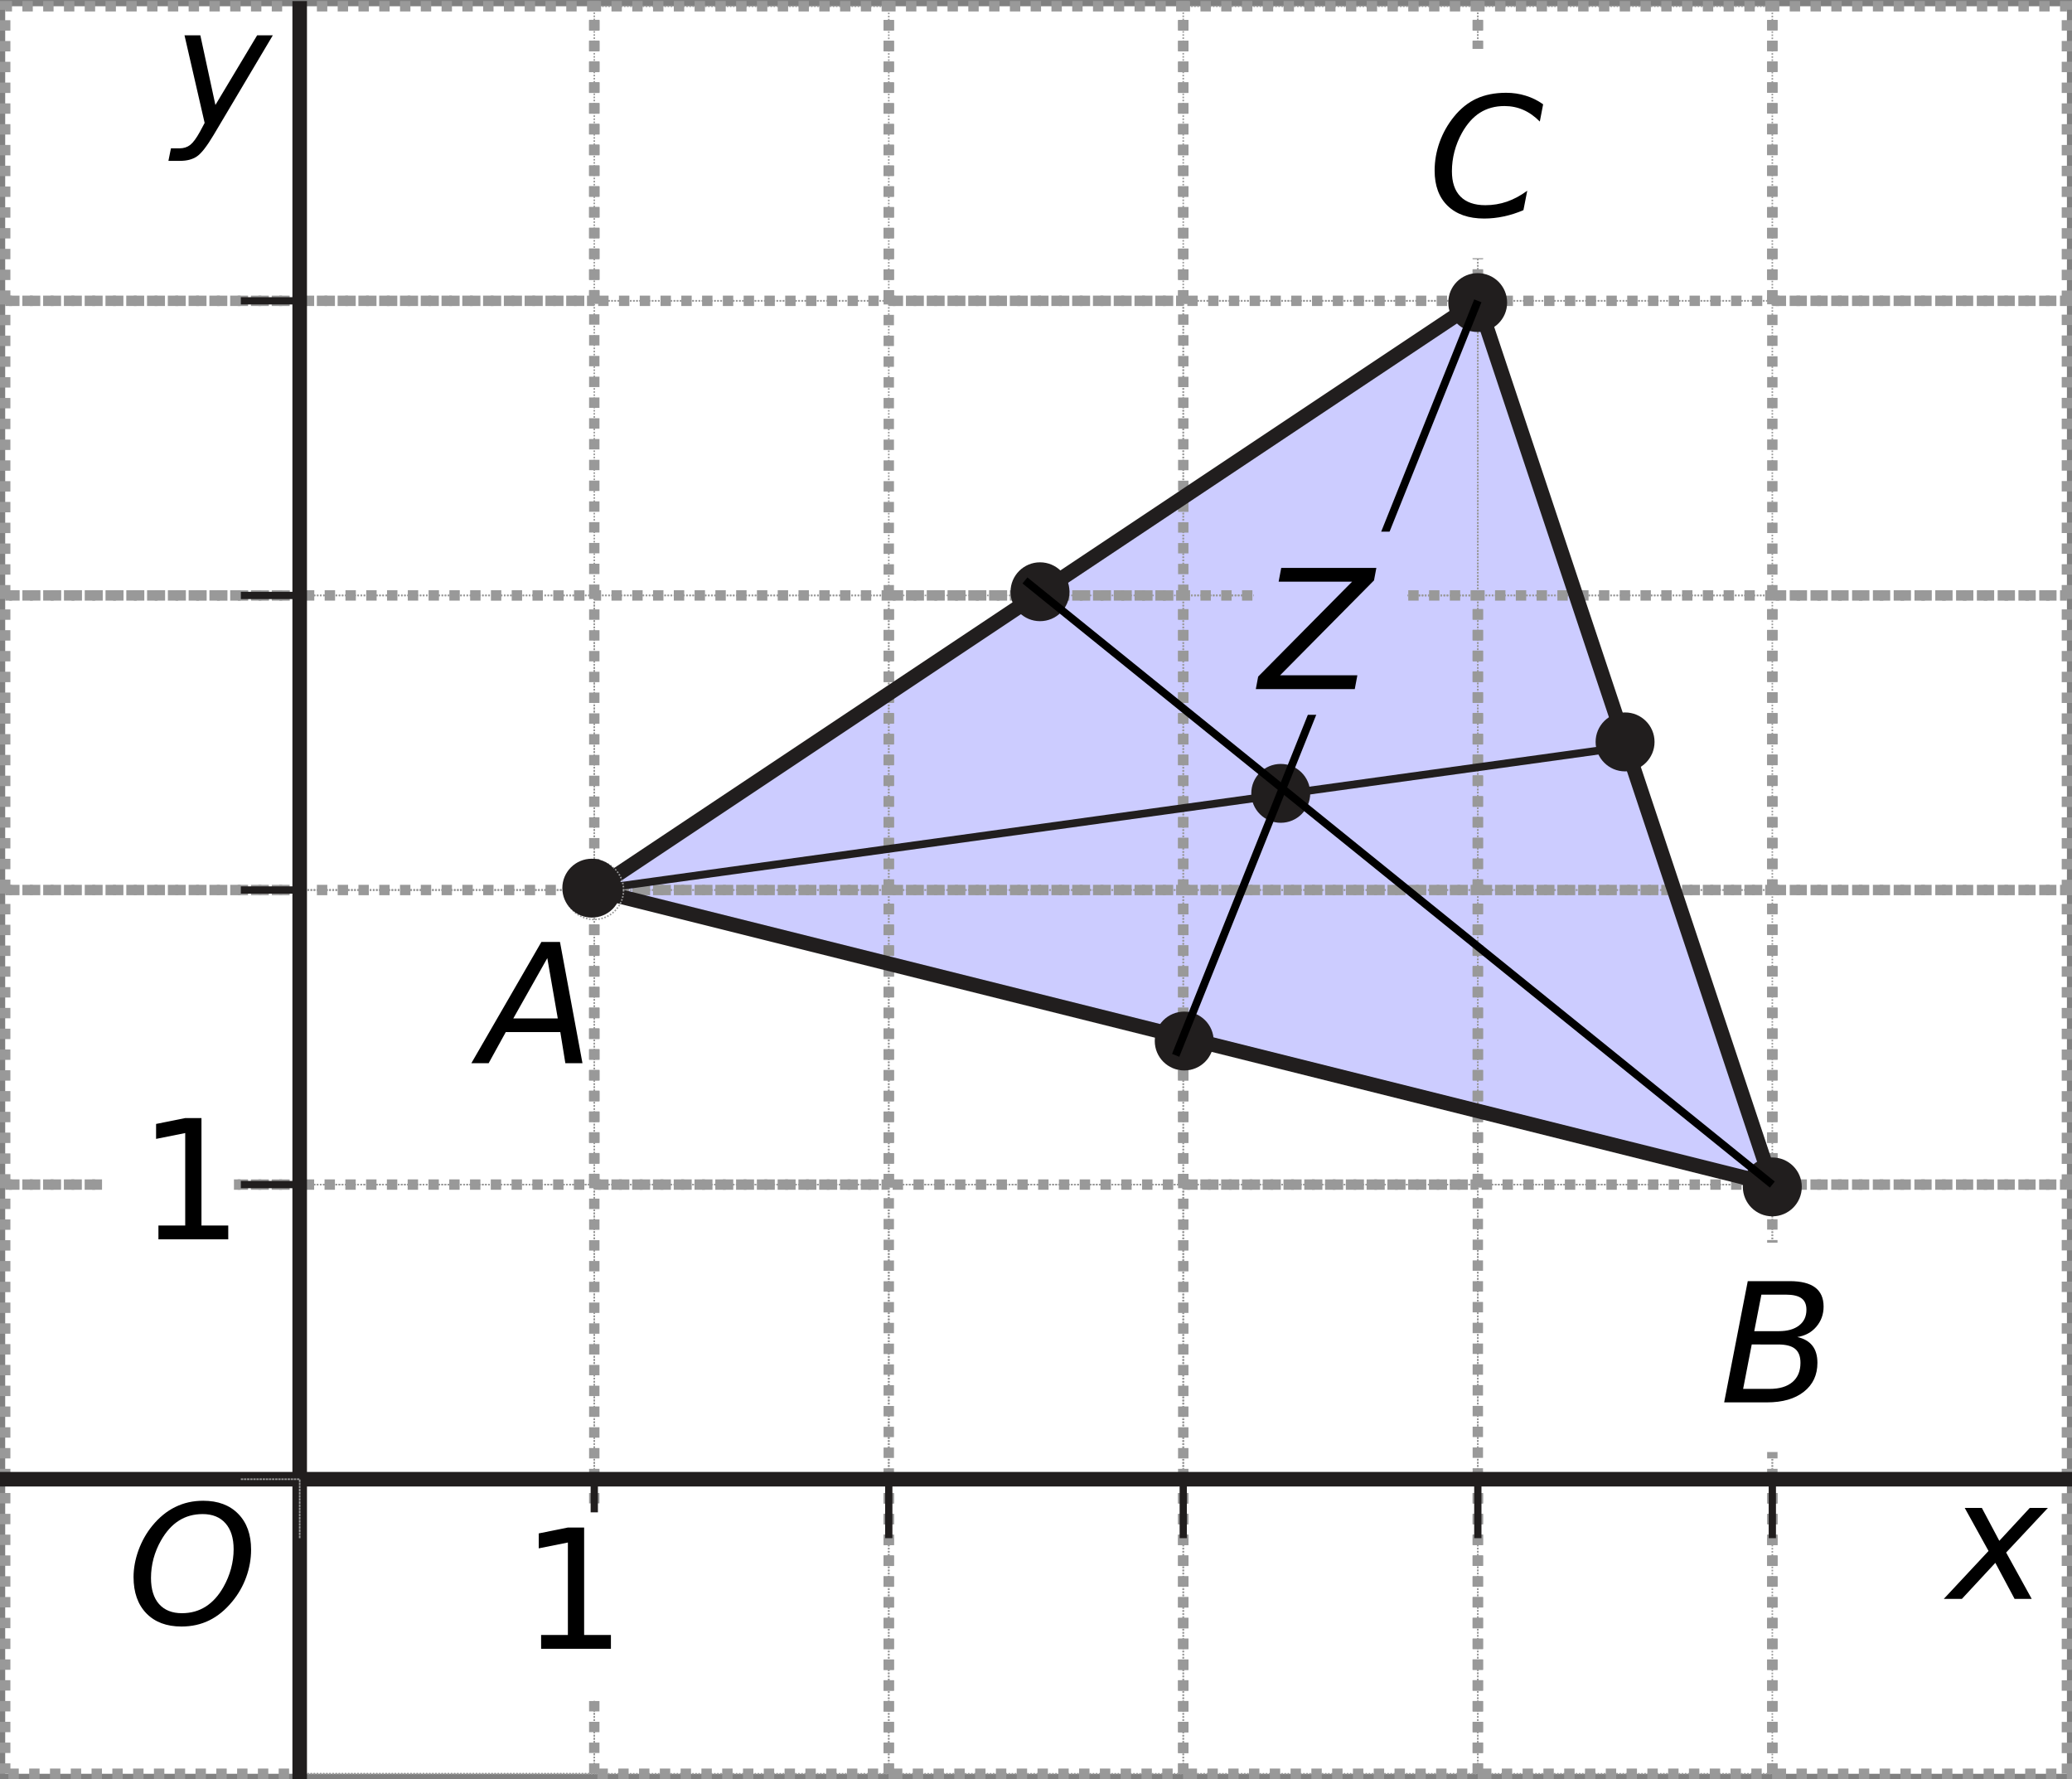 <?xml version="1.0" encoding="UTF-8" standalone="no"?>
<svg
   xmlns:dc="http://purl.org/dc/elements/1.1/"
   xmlns:cc="http://creativecommons.org/ns#"
   xmlns:rdf="http://www.w3.org/1999/02/22-rdf-syntax-ns#"
   xmlns:svg="http://www.w3.org/2000/svg"
   xmlns="http://www.w3.org/2000/svg"
   xmlns:sodipodi="http://sodipodi.sourceforge.net/DTD/sodipodi-0.dtd"
   xmlns:inkscape="http://www.inkscape.org/namespaces/inkscape"
   width="99.71pt"
   height="85.59pt"
   viewBox="0 0 99.71 85.59"
   version="1.1"
   id="svg372"
   sodipodi:docname="vb-e44-th1-t01.svg"
   inkscape:version="0.92.1 r15371">
  <rect x="0" y="0" width="99.71" height="85.59" fill="#808080" stroke="none"/>
  <sodipodi:namedview
     pagecolor="#ffffff"
     bordercolor="#666666"
     borderopacity="1"
     objecttolerance="10"
     gridtolerance="10"
     guidetolerance="10"
     inkscape:pageopacity="0"
     inkscape:pageshadow="2"
     inkscape:window-width="1920"
     inkscape:window-height="986"
     id="namedview374"
     showgrid="false"
     inkscape:zoom="4.1359974"
     inkscape:cx="24.968657"
     inkscape:cy="75.627209"
     inkscape:window-x="-11"
     inkscape:window-y="-11"
     inkscape:window-maximized="1"
     inkscape:current-layer="svg372" />
  <defs
     id="defs65">
    <clipPath
       id="clip1">
      <path
         d="M 0 0 L 99.711 0 L 99.711 85.59 L 0 85.59 Z M 0 0 "
         id="path2" />
    </clipPath>
    <clipPath
       id="clip2">
      <path
         d="M 14 70 L 29 70 L 29 85.59 L 14 85.59 Z M 14 70 "
         id="path5" />
    </clipPath>
    <clipPath
       id="clip3">
      <path
         d="M 0 70 L 15 70 L 15 85.59 L 0 85.59 Z M 0 70 "
         id="path8" />
    </clipPath>
    <clipPath
       id="clip4">
      <path
         d="M 28 70 L 44 70 L 44 85.59 L 28 85.59 Z M 28 70 "
         id="path11" />
    </clipPath>
    <clipPath
       id="clip5">
      <path
         d="M 14 70 L 29 70 L 29 85.59 L 14 85.59 Z M 14 70 "
         id="path14" />
    </clipPath>
    <clipPath
       id="clip6">
      <path
         d="M 42 70 L 58 70 L 58 85.59 L 42 85.59 Z M 42 70 "
         id="path17" />
    </clipPath>
    <clipPath
       id="clip7">
      <path
         d="M 28 70 L 44 70 L 44 85.59 L 28 85.59 Z M 28 70 "
         id="path20" />
    </clipPath>
    <clipPath
       id="clip8">
      <path
         d="M 56 70 L 72 70 L 72 85.59 L 56 85.59 Z M 56 70 "
         id="path23" />
    </clipPath>
    <clipPath
       id="clip9">
      <path
         d="M 42 70 L 58 70 L 58 85.59 L 42 85.59 Z M 42 70 "
         id="path26" />
    </clipPath>
    <clipPath
       id="clip10">
      <path
         d="M 70 70 L 86 70 L 86 85.59 L 70 85.59 Z M 70 70 "
         id="path29" />
    </clipPath>
    <clipPath
       id="clip11">
      <path
         d="M 56 70 L 72 70 L 72 85.59 L 56 85.59 Z M 56 70 "
         id="path32" />
    </clipPath>
    <clipPath
       id="clip12">
      <path
         d="M 85 70 L 99.711 70 L 99.711 85.59 L 85 85.59 Z M 85 70 "
         id="path35" />
    </clipPath>
    <clipPath
       id="clip13">
      <path
         d="M 70 70 L 86 70 L 86 85.59 L 70 85.59 Z M 70 70 "
         id="path38" />
    </clipPath>
    <clipPath
       id="clip14">
      <path
         d="M 85 56 L 99.711 56 L 99.711 72 L 85 72 Z M 85 56 "
         id="path41" />
    </clipPath>
    <clipPath
       id="clip15">
      <path
         d="M 85 42 L 99.711 42 L 99.711 58 L 85 58 Z M 85 42 "
         id="path44" />
    </clipPath>
    <clipPath
       id="clip16">
      <path
         d="M 85 28 L 99.711 28 L 99.711 44 L 85 44 Z M 85 28 "
         id="path47" />
    </clipPath>
    <clipPath
       id="clip17">
      <path
         d="M 85 14 L 99.711 14 L 99.711 29 L 85 29 Z M 85 14 "
         id="path50" />
    </clipPath>
    <clipPath
       id="clip18">
      <path
         d="M 85 0 L 99.711 0 L 99.711 15 L 85 15 Z M 85 0 "
         id="path53" />
    </clipPath>
    <clipPath
       id="clip19">
      <path
         d="M 0 70 L 99.711 70 L 99.711 72 L 0 72 Z M 0 70 "
         id="path56" />
    </clipPath>
    <clipPath
       id="clip20">
      <path
         d="M 14 0 L 15 0 L 15 85.59 L 14 85.59 Z M 14 0 "
         id="path59" />
    </clipPath>
    <clipPath
       id="clip21">
      <path
         d="M 95 63 L 99.711 63 L 99.711 68 L 95 68 Z M 95 63 "
         id="path62" />
    </clipPath>
  </defs>
  <g
     style="clip-rule:nonzero;stroke-width:0.5;stroke-miterlimit:8.5;stroke-dasharray:0.5,0.5;stroke-dashoffset:0"
     id="g69"
     clip-path="url(#clip1)">
    <path
       inkscape:connector-curvature="0"
       id="path67"
       d="M 99.465,85.34 H 0.25 V 0.301 h 99.215 v 85.039"
       style="fill:#ffffff;fill-opacity:1;fill-rule:nonzero;stroke:none;stroke-width:0.5;stroke-miterlimit:8.5;stroke-dasharray:0.5,0.5;stroke-dashoffset:0" />
  </g>
  <path
     inkscape:connector-curvature="0"
     id="path71"
     d="M 85.289,56.992 28.594,42.82 71.117,14.473 Z m 0,0"
     style="fill:#ccccff;fill-opacity:1;fill-rule:nonzero;stroke:none" />
  <g
     style="clip-rule:nonzero;stroke:#999999;stroke-opacity:1;stroke-width:0.075;stroke-miterlimit:8.5;stroke-dasharray:0.075,0.075;stroke-dashoffset:0"
     id="g75"
     clip-path="url(#clip2)">
    <path
       inkscape:connector-curvature="0"
       id="path73"
       transform="matrix(0.1,0,0,-0.1,0,85.59)"
       d="M 144.219,2.502 V 144.22 H 285.977 V 2.502 Z m 0,0"
       style="fill:none;stroke:#999999;stroke-width:0.75;stroke-linecap:butt;stroke-linejoin:miter;stroke-miterlimit:8.5;stroke-opacity:1;stroke-dasharray:0.75,0.75;stroke-dashoffset:0" />
  </g>
  <g
     style="clip-rule:nonzero;stroke:#999999;stroke-opacity:1;stroke-width:0.5;stroke-miterlimit:8.5;stroke-dasharray:0.5,0.5;stroke-dashoffset:0"
     id="g79"
     clip-path="url(#clip3)">
    <path
       inkscape:connector-curvature="0"
       id="path77"
       transform="matrix(0.1,0,0,-0.1,0,85.59)"
       d="M 2.5,2.502 V 144.22 H 144.219 V 2.502 Z m 0,0"
       style="fill:none;stroke:#999999;stroke-width:5.003;stroke-linecap:butt;stroke-linejoin:miter;stroke-miterlimit:8.5;stroke-opacity:1;stroke-dasharray:5.003,5.003;stroke-dashoffset:0" />
  </g>
  <g
     style="clip-rule:nonzero;stroke:#999999;stroke-opacity:1;stroke-width:0.075;stroke-miterlimit:8.5;stroke-dasharray:0.075,0.075;stroke-dashoffset:0"
     id="g83"
     clip-path="url(#clip4)">
    <path
       inkscape:connector-curvature="0"
       id="path81"
       transform="matrix(0.1,0,0,-0.1,0,85.59)"
       d="M 285.977,2.502 V 144.22 H 427.695 V 2.502 Z m 0,0"
       style="fill:none;stroke:#999999;stroke-width:0.75;stroke-linecap:butt;stroke-linejoin:miter;stroke-miterlimit:8.5;stroke-opacity:1;stroke-dasharray:0.75,0.75;stroke-dashoffset:0" />
  </g>
  <g
     style="clip-rule:nonzero;stroke:#999999;stroke-opacity:1;stroke-width:0.075;stroke-miterlimit:8.5;stroke-dasharray:0.075,0.075;stroke-dashoffset:0"
     id="g87"
     clip-path="url(#clip5)">
    <path
       inkscape:connector-curvature="0"
       id="path85"
       transform="matrix(0.1,0,0,-0.1,0,85.59)"
       d="M 144.219,2.502 V 144.22 H 285.977 V 2.502 Z m 0,0"
       style="fill:none;stroke:#999999;stroke-width:0.75;stroke-linecap:butt;stroke-linejoin:miter;stroke-miterlimit:8.5;stroke-opacity:1;stroke-dasharray:0.75,0.75;stroke-dashoffset:0" />
  </g>
  <g
     style="clip-rule:nonzero;stroke:#999999;stroke-opacity:1;stroke-width:0.075;stroke-miterlimit:8.5;stroke-dasharray:0.075,0.075;stroke-dashoffset:0"
     id="g91"
     clip-path="url(#clip6)">
    <path
       inkscape:connector-curvature="0"
       id="path89"
       transform="matrix(0.1,0,0,-0.1,0,85.59)"
       d="M 427.695,2.502 V 144.22 H 569.414 V 2.502 Z m 0,0"
       style="fill:none;stroke:#999999;stroke-width:0.75;stroke-linecap:butt;stroke-linejoin:miter;stroke-miterlimit:8.5;stroke-opacity:1;stroke-dasharray:0.75,0.75;stroke-dashoffset:0" />
  </g>
  <g
     style="clip-rule:nonzero;stroke:#999999;stroke-opacity:1;stroke-width:0.5;stroke-miterlimit:8.5;stroke-dasharray:0.5,0.5;stroke-dashoffset:0"
     id="g95"
     clip-path="url(#clip7)">
    <path
       inkscape:connector-curvature="0"
       id="path93"
       transform="matrix(0.1,0,0,-0.1,0,85.59)"
       d="M 285.977,2.502 V 144.22 H 427.695 V 2.502 Z m 0,0"
       style="fill:none;stroke:#999999;stroke-width:5.003;stroke-linecap:butt;stroke-linejoin:miter;stroke-miterlimit:8.5;stroke-opacity:1;stroke-dasharray:5.003,5.003;stroke-dashoffset:0" />
  </g>
  <g
     style="clip-rule:nonzero;stroke:#999999;stroke-opacity:1;stroke-width:0.075;stroke-miterlimit:8.5;stroke-dasharray:0.075,0.075;stroke-dashoffset:0"
     id="g99"
     clip-path="url(#clip8)">
    <path
       inkscape:connector-curvature="0"
       id="path97"
       transform="matrix(0.1,0,0,-0.1,0,85.59)"
       d="M 569.414,2.502 V 144.22 H 711.172 V 2.502 Z m 0,0"
       style="fill:none;stroke:#999999;stroke-width:0.75;stroke-linecap:butt;stroke-linejoin:miter;stroke-miterlimit:8.5;stroke-opacity:1;stroke-dasharray:0.75,0.75;stroke-dashoffset:0" />
  </g>
  <g
     style="clip-rule:nonzero;stroke:#999999;stroke-opacity:1;stroke-width:0.5;stroke-miterlimit:8.5;stroke-dasharray:0.5,0.5;stroke-dashoffset:0"
     id="g103"
     clip-path="url(#clip9)">
    <path
       inkscape:connector-curvature="0"
       id="path101"
       transform="matrix(0.1,0,0,-0.1,0,85.59)"
       d="M 427.695,2.502 V 144.22 H 569.414 V 2.502 Z m 0,0"
       style="fill:none;stroke:#999999;stroke-width:5.003;stroke-linecap:butt;stroke-linejoin:miter;stroke-miterlimit:8.5;stroke-opacity:1;stroke-dasharray:5.003,5.003;stroke-dashoffset:0" />
  </g>
  <g
     style="clip-rule:nonzero;stroke:#999999;stroke-opacity:1;stroke-width:0.075;stroke-miterlimit:8.5;stroke-dasharray:0.075,0.075;stroke-dashoffset:0"
     id="g107"
     clip-path="url(#clip10)">
    <path
       inkscape:connector-curvature="0"
       id="path105"
       transform="matrix(0.1,0,0,-0.1,0,85.59)"
       d="M 711.172,2.502 V 144.22 H 852.891 V 2.502 Z m 0,0"
       style="fill:none;stroke:#999999;stroke-width:0.75;stroke-linecap:butt;stroke-linejoin:miter;stroke-miterlimit:8.5;stroke-opacity:1;stroke-dasharray:0.75,0.75;stroke-dashoffset:0" />
  </g>
  <g
     style="clip-rule:nonzero;stroke:#999999;stroke-opacity:1;stroke-width:0.5;stroke-miterlimit:8.5;stroke-dasharray:0.5,0.5;stroke-dashoffset:0"
     id="g111"
     clip-path="url(#clip11)">
    <path
       inkscape:connector-curvature="0"
       id="path109"
       transform="matrix(0.1,0,0,-0.1,0,85.59)"
       d="M 569.414,2.502 V 144.22 H 711.172 V 2.502 Z m 0,0"
       style="fill:none;stroke:#999999;stroke-width:5.003;stroke-linecap:butt;stroke-linejoin:miter;stroke-miterlimit:8.5;stroke-opacity:1;stroke-dasharray:5.003,5.003;stroke-dashoffset:0" />
  </g>
  <g
     style="clip-rule:nonzero;stroke:#999999;stroke-opacity:1;stroke-width:0.5;stroke-miterlimit:8.5;stroke-dasharray:0.5,0.5;stroke-dashoffset:0"
     id="g115"
     clip-path="url(#clip12)">
    <path
       inkscape:connector-curvature="0"
       id="path113"
       transform="matrix(0.1,0,0,-0.1,0,85.59)"
       d="M 852.891,2.502 V 144.22 H 994.648 V 2.502 Z m 0,0"
       style="fill:none;stroke:#999999;stroke-width:5.003;stroke-linecap:butt;stroke-linejoin:miter;stroke-miterlimit:8.5;stroke-opacity:1;stroke-dasharray:5.003,5.003;stroke-dashoffset:0" />
  </g>
  <g
     style="clip-rule:nonzero;stroke:#999999;stroke-opacity:1;stroke-width:0.5;stroke-miterlimit:8.5;stroke-dasharray:0.5,0.5;stroke-dashoffset:0"
     id="g119"
     clip-path="url(#clip13)">
    <path
       inkscape:connector-curvature="0"
       id="path117"
       transform="matrix(0.1,0,0,-0.1,0,85.59)"
       d="M 711.172,2.502 V 144.22 H 852.891 V 2.502 Z m 0,0"
       style="fill:none;stroke:#999999;stroke-width:5.003;stroke-linecap:butt;stroke-linejoin:miter;stroke-miterlimit:8.5;stroke-opacity:1;stroke-dasharray:5.003,5.003;stroke-dashoffset:0" />
  </g>
  <path
     inkscape:connector-curvature="0"
     id="path121"
     d="M 14.422,71.168 V 56.992 h 14.176 v 14.176 z m 0,0"
     style="fill:none;stroke:#999999;stroke-width:0.075;stroke-linecap:butt;stroke-linejoin:miter;stroke-miterlimit:8.5;stroke-opacity:1;stroke-dasharray:0.075,0.075;stroke-dashoffset:0" />
  <path
     inkscape:connector-curvature="0"
     id="path123"
     d="M 0.25,71.168 V 56.992 h 14.172 v 14.176 z m 0,0"
     style="fill:none;stroke:#999999;stroke-width:0.5;stroke-linecap:butt;stroke-linejoin:miter;stroke-miterlimit:8.5;stroke-opacity:1;stroke-dasharray:0.5,0.5;stroke-dashoffset:0" />
  <path
     inkscape:connector-curvature="0"
     id="path125"
     d="M 28.598,71.168 V 56.992 h 14.172 v 14.176 z m 0,0"
     style="fill:none;stroke:#999999;stroke-width:0.075;stroke-linecap:butt;stroke-linejoin:miter;stroke-miterlimit:8.5;stroke-opacity:1;stroke-dasharray:0.075,0.075;stroke-dashoffset:0" />
  <path
     inkscape:connector-curvature="0"
     id="path127"
     d="M 14.422,71.168 V 56.992 h 14.176 v 14.176 z m 0,0"
     style="fill:none;stroke:#999999;stroke-width:0.075;stroke-linecap:butt;stroke-linejoin:miter;stroke-miterlimit:8.5;stroke-opacity:1;stroke-dasharray:0.075,0.075;stroke-dashoffset:0" />
  <path
     inkscape:connector-curvature="0"
     id="path129"
     d="M 42.77,71.168 V 56.992 h 14.172 v 14.176 z m 0,0"
     style="fill:none;stroke:#999999;stroke-width:0.075;stroke-linecap:butt;stroke-linejoin:miter;stroke-miterlimit:8.5;stroke-opacity:1;stroke-dasharray:0.075,0.075;stroke-dashoffset:0" />
  <path
     inkscape:connector-curvature="0"
     id="path131"
     d="M 28.598,71.168 V 56.992 h 14.172 v 14.176 z m 0,0"
     style="fill:none;stroke:#999999;stroke-width:0.5;stroke-linecap:butt;stroke-linejoin:miter;stroke-miterlimit:8.5;stroke-opacity:1;stroke-dasharray:0.5,0.5;stroke-dashoffset:0" />
  <path
     inkscape:connector-curvature="0"
     id="path133"
     d="M 56.941,71.168 V 56.992 h 14.176 v 14.176 z m 0,0"
     style="fill:none;stroke:#999999;stroke-width:0.075;stroke-linecap:butt;stroke-linejoin:miter;stroke-miterlimit:8.5;stroke-opacity:1;stroke-dasharray:0.075,0.075;stroke-dashoffset:0" />
  <path
     inkscape:connector-curvature="0"
     id="path135"
     d="M 42.77,71.168 V 56.992 h 14.172 v 14.176 z m 0,0"
     style="fill:none;stroke:#999999;stroke-width:0.075;stroke-linecap:butt;stroke-linejoin:miter;stroke-miterlimit:8.5;stroke-opacity:1;stroke-dasharray:0.075,0.075;stroke-dashoffset:0" />
  <path
     inkscape:connector-curvature="0"
     id="path137"
     d="M 71.117,71.168 V 56.992 h 14.172 v 14.176 z m 0,0"
     style="fill:none;stroke:#999999;stroke-width:0.075;stroke-linecap:butt;stroke-linejoin:miter;stroke-miterlimit:8.5;stroke-opacity:1;stroke-dasharray:0.075,0.075;stroke-dashoffset:0" />
  <path
     inkscape:connector-curvature="0"
     id="path139"
     d="M 56.941,71.168 V 56.992 h 14.176 v 14.176 z m 0,0"
     style="fill:none;stroke:#999999;stroke-width:0.5;stroke-linecap:butt;stroke-linejoin:miter;stroke-miterlimit:8.5;stroke-opacity:1;stroke-dasharray:0.5,0.5;stroke-dashoffset:0" />
  <g
     style="clip-rule:nonzero;stroke:#999999;stroke-opacity:1;stroke-width:0.5;stroke-miterlimit:8.5;stroke-dasharray:0.5,0.5;stroke-dashoffset:0"
     id="g143"
     clip-path="url(#clip14)">
    <path
       inkscape:connector-curvature="0"
       id="path141"
       transform="matrix(0.1,0,0,-0.1,0,85.59)"
       d="M 852.891,144.22 V 285.978 H 994.648 V 144.22 Z m 0,0"
       style="fill:none;stroke:#999999;stroke-width:5.003;stroke-linecap:butt;stroke-linejoin:miter;stroke-miterlimit:8.5;stroke-opacity:1;stroke-dasharray:5.003,5.003;stroke-dashoffset:0" />
  </g>
  <path
     inkscape:connector-curvature="0"
     id="path145"
     d="M 71.117,71.168 V 56.992 h 14.172 v 14.176 z m 0,0"
     style="fill:none;stroke:#999999;stroke-width:0.075;stroke-linecap:butt;stroke-linejoin:miter;stroke-miterlimit:8.5;stroke-opacity:1;stroke-dasharray:0.075,0.075;stroke-dashoffset:0" />
  <path
     inkscape:connector-curvature="0"
     id="path147"
     d="M 14.422,56.992 V 42.82 h 14.176 v 14.172 z m 0,0"
     style="fill:none;stroke:#999999;stroke-width:0.075;stroke-linecap:butt;stroke-linejoin:miter;stroke-miterlimit:8.5;stroke-opacity:1;stroke-dasharray:0.075,0.075;stroke-dashoffset:0" />
  <path
     inkscape:connector-curvature="0"
     id="path149"
     d="M 0.25,56.992 V 42.82 h 14.172 v 14.172 z m 0,0"
     style="fill:none;stroke:#999999;stroke-width:0.5;stroke-linecap:butt;stroke-linejoin:miter;stroke-miterlimit:8.5;stroke-opacity:1;stroke-dasharray:0.5,0.5;stroke-dashoffset:0" />
  <path
     inkscape:connector-curvature="0"
     id="path151"
     d="M 28.598,56.992 V 42.82 h 14.172 v 14.172 z m 0,0"
     style="fill:none;stroke:#999999;stroke-width:0.075;stroke-linecap:butt;stroke-linejoin:miter;stroke-miterlimit:8.5;stroke-opacity:1;stroke-dasharray:0.075,0.075;stroke-dashoffset:0" />
  <path
     inkscape:connector-curvature="0"
     id="path153"
     d="M 14.422,56.992 V 42.82 h 14.176 v 14.172 z m 0,0"
     style="fill:none;stroke:#999999;stroke-width:0.5;stroke-linecap:butt;stroke-linejoin:miter;stroke-miterlimit:8.5;stroke-opacity:1;stroke-dasharray:0.5,0.5;stroke-dashoffset:0" />
  <path
     inkscape:connector-curvature="0"
     id="path155"
     d="M 42.77,56.992 V 42.82 h 14.172 v 14.172 z m 0,0"
     style="fill:none;stroke:#999999;stroke-width:0.075;stroke-linecap:butt;stroke-linejoin:miter;stroke-miterlimit:8.5;stroke-opacity:1;stroke-dasharray:0.075,0.075;stroke-dashoffset:0" />
  <path
     inkscape:connector-curvature="0"
     id="path157"
     d="M 28.598,56.992 V 42.82 h 14.172 v 14.172 z m 0,0"
     style="fill:none;stroke:#999999;stroke-width:0.5;stroke-linecap:butt;stroke-linejoin:miter;stroke-miterlimit:8.5;stroke-opacity:1;stroke-dasharray:0.5,0.5;stroke-dashoffset:0" />
  <path
     inkscape:connector-curvature="0"
     id="path159"
     d="M 56.941,56.992 V 42.82 h 14.176 v 14.172 z m 0,0"
     style="fill:none;stroke:#999999;stroke-width:0.075;stroke-linecap:butt;stroke-linejoin:miter;stroke-miterlimit:8.5;stroke-opacity:1;stroke-dasharray:0.075,0.075;stroke-dashoffset:0" />
  <path
     inkscape:connector-curvature="0"
     id="path161"
     d="M 42.77,56.992 V 42.82 h 14.172 v 14.172 z m 0,0"
     style="fill:none;stroke:#999999;stroke-width:0.5;stroke-linecap:butt;stroke-linejoin:miter;stroke-miterlimit:8.5;stroke-opacity:1;stroke-dasharray:0.5,0.5;stroke-dashoffset:0" />
  <path
     inkscape:connector-curvature="0"
     id="path163"
     d="M 71.117,56.992 V 42.82 h 14.172 v 14.172 z m 0,0"
     style="fill:none;stroke:#999999;stroke-width:0.075;stroke-linecap:butt;stroke-linejoin:miter;stroke-miterlimit:8.5;stroke-opacity:1;stroke-dasharray:0.075,0.075;stroke-dashoffset:0" />
  <path
     inkscape:connector-curvature="0"
     id="path165"
     d="M 56.941,56.992 V 42.82 h 14.176 v 14.172 z m 0,0"
     style="fill:none;stroke:#999999;stroke-width:0.5;stroke-linecap:butt;stroke-linejoin:miter;stroke-miterlimit:8.5;stroke-opacity:1;stroke-dasharray:0.5,0.5;stroke-dashoffset:0" />
  <g
     style="clip-rule:nonzero;stroke:#999999;stroke-opacity:1;stroke-width:0.5;stroke-miterlimit:8.5;stroke-dasharray:0.5,0.5;stroke-dashoffset:0"
     id="g169"
     clip-path="url(#clip15)">
    <path
       inkscape:connector-curvature="0"
       id="path167"
       transform="matrix(0.1,0,0,-0.1,0,85.59)"
       d="M 852.891,285.978 V 427.697 H 994.648 V 285.978 Z m 0,0"
       style="fill:none;stroke:#999999;stroke-width:5.003;stroke-linecap:butt;stroke-linejoin:miter;stroke-miterlimit:8.5;stroke-opacity:1;stroke-dasharray:5.003,5.003;stroke-dashoffset:0" />
  </g>
  <path
     inkscape:connector-curvature="0"
     id="path171"
     d="M 71.117,56.992 V 42.82 h 14.172 v 14.172 z m 0,0"
     style="fill:none;stroke:#999999;stroke-width:0.5;stroke-linecap:butt;stroke-linejoin:miter;stroke-miterlimit:8.5;stroke-opacity:1;stroke-dasharray:0.5,0.5;stroke-dashoffset:0" />
  <path
     inkscape:connector-curvature="0"
     id="path173"
     d="M 14.422,42.82 V 28.648 h 14.176 v 14.172 z m 0,0"
     style="fill:none;stroke:#999999;stroke-width:0.075;stroke-linecap:butt;stroke-linejoin:miter;stroke-miterlimit:8.5;stroke-opacity:1;stroke-dasharray:0.075,0.075;stroke-dashoffset:0" />
  <path
     inkscape:connector-curvature="0"
     id="path175"
     d="M 0.25,42.82 V 28.648 h 14.172 v 14.172 z m 0,0"
     style="fill:none;stroke:#999999;stroke-width:0.5;stroke-linecap:butt;stroke-linejoin:miter;stroke-miterlimit:8.5;stroke-opacity:1;stroke-dasharray:0.5,0.5;stroke-dashoffset:0" />
  <path
     inkscape:connector-curvature="0"
     id="path177"
     d="M 28.598,42.82 V 28.648 h 14.172 v 14.172 z m 0,0"
     style="fill:none;stroke:#999999;stroke-width:0.075;stroke-linecap:butt;stroke-linejoin:miter;stroke-miterlimit:8.5;stroke-opacity:1;stroke-dasharray:0.075,0.075;stroke-dashoffset:0" />
  <path
     inkscape:connector-curvature="0"
     id="path179"
     d="M 14.422,42.82 V 28.648 h 14.176 v 14.172 z m 0,0"
     style="fill:none;stroke:#999999;stroke-width:0.075;stroke-linecap:butt;stroke-linejoin:miter;stroke-miterlimit:8.5;stroke-opacity:1;stroke-dasharray:0.075,0.075;stroke-dashoffset:0" />
  <path
     inkscape:connector-curvature="0"
     id="path181"
     d="M 42.77,42.82 V 28.648 h 14.172 v 14.172 z m 0,0"
     style="fill:none;stroke:#999999;stroke-width:0.075;stroke-linecap:butt;stroke-linejoin:miter;stroke-miterlimit:8.5;stroke-opacity:1;stroke-dasharray:0.075,0.075;stroke-dashoffset:0" />
  <path
     inkscape:connector-curvature="0"
     id="path183"
     d="M 28.598,42.82 V 28.648 h 14.172 v 14.172 z m 0,0"
     style="fill:none;stroke:#999999;stroke-width:0.5;stroke-linecap:butt;stroke-linejoin:miter;stroke-miterlimit:8.5;stroke-opacity:1;stroke-dasharray:0.5,0.5;stroke-dashoffset:0" />
  <path
     inkscape:connector-curvature="0"
     id="path185"
     d="M 56.941,42.82 V 28.648 h 14.176 v 14.172 z m 0,0"
     style="fill:none;stroke:#999999;stroke-width:0.075;stroke-linecap:butt;stroke-linejoin:miter;stroke-miterlimit:8.5;stroke-opacity:1;stroke-dasharray:0.075,0.075;stroke-dashoffset:0" />
  <path
     inkscape:connector-curvature="0"
     id="path187"
     d="M 42.77,42.82 V 28.648 h 14.172 v 14.172 z m 0,0"
     style="fill:none;stroke:#999999;stroke-width:0.5;stroke-linecap:butt;stroke-linejoin:miter;stroke-miterlimit:8.5;stroke-opacity:1;stroke-dasharray:0.5,0.5;stroke-dashoffset:0" />
  <path
     inkscape:connector-curvature="0"
     id="path189"
     d="M 71.117,42.82 V 28.648 h 14.172 v 14.172 z m 0,0"
     style="fill:none;stroke:#999999;stroke-width:0.075;stroke-linecap:butt;stroke-linejoin:miter;stroke-miterlimit:8.5;stroke-opacity:1;stroke-dasharray:0.075,0.075;stroke-dashoffset:0" />
  <path
     inkscape:connector-curvature="0"
     id="path191"
     d="M 56.941,42.82 V 28.648 h 14.176 v 14.172 z m 0,0"
     style="fill:none;stroke:#999999;stroke-width:0.5;stroke-linecap:butt;stroke-linejoin:miter;stroke-miterlimit:8.5;stroke-opacity:1;stroke-dasharray:0.5,0.5;stroke-dashoffset:0" />
  <g
     style="clip-rule:nonzero;stroke:#999999;stroke-opacity:1;stroke-width:0.5;stroke-miterlimit:8.5;stroke-dasharray:0.5,0.5;stroke-dashoffset:0"
     id="g195"
     clip-path="url(#clip16)">
    <path
       inkscape:connector-curvature="0"
       id="path193"
       transform="matrix(0.1,0,0,-0.1,0,85.59)"
       d="M 852.891,427.697 V 569.416 H 994.648 V 427.697 Z m 0,0"
       style="fill:none;stroke:#999999;stroke-width:5.003;stroke-linecap:butt;stroke-linejoin:miter;stroke-miterlimit:8.5;stroke-opacity:1;stroke-dasharray:5.003,5.003;stroke-dashoffset:0" />
  </g>
  <path
     inkscape:connector-curvature="0"
     id="path197"
     d="M 71.117,42.82 V 28.648 h 14.172 v 14.172 z m 0,0"
     style="fill:none;stroke:#999999;stroke-width:0.5;stroke-linecap:butt;stroke-linejoin:miter;stroke-miterlimit:8.5;stroke-opacity:1;stroke-dasharray:0.5,0.5;stroke-dashoffset:0" />
  <path
     inkscape:connector-curvature="0"
     id="path199"
     d="M 14.422,28.648 V 14.473 h 14.176 v 14.176 z m 0,0"
     style="fill:none;stroke:#999999;stroke-width:0.5;stroke-linecap:butt;stroke-linejoin:miter;stroke-miterlimit:8.5;stroke-opacity:1;stroke-dasharray:0.5,0.5;stroke-dashoffset:0" />
  <path
     inkscape:connector-curvature="0"
     id="path201"
     d="M 0.25,28.648 V 14.473 h 14.172 v 14.176 z m 0,0"
     style="fill:none;stroke:#999999;stroke-width:0.5;stroke-linecap:butt;stroke-linejoin:miter;stroke-miterlimit:8.5;stroke-opacity:1;stroke-dasharray:0.5,0.5;stroke-dashoffset:0" />
  <path
     inkscape:connector-curvature="0"
     id="path203"
     d="M 28.598,28.648 V 14.473 h 14.172 v 14.176 z m 0,0"
     style="fill:none;stroke:#999999;stroke-width:0.075;stroke-linecap:butt;stroke-linejoin:miter;stroke-miterlimit:8.5;stroke-opacity:1;stroke-dasharray:0.075,0.075;stroke-dashoffset:0" />
  <path
     inkscape:connector-curvature="0"
     id="path207"
     d="M 42.77,28.648 V 14.473 h 14.172 v 14.176 z m 0,0"
     style="fill:none;stroke:#999999;stroke-width:0.5;stroke-linecap:butt;stroke-linejoin:miter;stroke-miterlimit:8.5;stroke-opacity:1;stroke-dasharray:0.5,0.5;stroke-dashoffset:0" />
  <path
     inkscape:connector-curvature="0"
     id="path211"
     d="M 56.941,28.648 V 14.473 h 14.176 v 14.176 z m 0,0"
     style="fill:none;stroke:#999999;stroke-width:0.075;stroke-linecap:butt;stroke-linejoin:miter;stroke-miterlimit:8.5;stroke-opacity:1;stroke-dasharray:0.075,0.075;stroke-dashoffset:0" />
  <path
     inkscape:connector-curvature="0"
     id="path215"
     d="M 71.117,28.648 V 14.473 h 14.172 v 14.176 z m 0,0"
     style="fill:none;stroke:#999999;stroke-width:0.075;stroke-linecap:butt;stroke-linejoin:miter;stroke-miterlimit:8.5;stroke-opacity:1;stroke-dasharray:0.075,0.075;stroke-dashoffset:0" />
  <path
     inkscape:connector-curvature="0"
     id="path217"
     d="M 56.941,28.648 V 14.473 h 14.176 v 14.176 z m 0,0"
     style="fill:none;stroke:#999999;stroke-width:0.075;stroke-linecap:butt;stroke-linejoin:miter;stroke-miterlimit:8.5;stroke-opacity:1;stroke-dasharray:0.075,0.075;stroke-dashoffset:0" />
  <g
     style="clip-rule:nonzero;stroke:#999999;stroke-opacity:1;stroke-width:0.5;stroke-miterlimit:8.5;stroke-dasharray:0.5,0.5;stroke-dashoffset:0"
     id="g221"
     clip-path="url(#clip17)">
    <path
       inkscape:connector-curvature="0"
       id="path219"
       transform="matrix(0.1,0,0,-0.1,0,85.59)"
       d="M 852.891,569.416 V 711.173 H 994.648 V 569.416 Z m 0,0"
       style="fill:none;stroke:#999999;stroke-width:5.003;stroke-linecap:butt;stroke-linejoin:miter;stroke-miterlimit:8.5;stroke-opacity:1;stroke-dasharray:5.003,5.003;stroke-dashoffset:0" />
  </g>
  <path
     inkscape:connector-curvature="0"
     id="path227"
     d="M 0.25,14.473 V 0.301 h 14.172 v 14.172 z m 0,0"
     style="fill:none;stroke:#999999;stroke-width:0.5;stroke-linecap:butt;stroke-linejoin:miter;stroke-miterlimit:8.5;stroke-opacity:1;stroke-dasharray:0.5,0.5;stroke-dashoffset:0" />
  <path
     inkscape:connector-curvature="0"
     id="path229"
     d="M 28.598,14.473 V 0.301 h 14.172 v 14.172 z m 0,0"
     style="fill:none;stroke:#999999;stroke-width:0.075;stroke-linecap:butt;stroke-linejoin:miter;stroke-miterlimit:8.5;stroke-opacity:1;stroke-dasharray:0.075,0.075;stroke-dashoffset:0" />
  <path
     inkscape:connector-curvature="0"
     id="path231"
     d="M 14.422,14.473 V 0.301 H 28.598 V 14.473 Z m 0,0"
     style="fill:none;stroke:#999999;stroke-width:0.5;stroke-linecap:butt;stroke-linejoin:miter;stroke-miterlimit:8.5;stroke-dasharray:0.5, 0.5;stroke-dashoffset:0;stroke-opacity:1" />
  <path
     inkscape:connector-curvature="0"
     id="path233"
     d="M 42.77,14.473 V 0.301 h 14.172 v 14.172 z m 0,0"
     style="fill:none;stroke:#999999;stroke-width:0.5;stroke-linecap:butt;stroke-linejoin:miter;stroke-miterlimit:8.5;stroke-opacity:1;stroke-dasharray:0.5,0.5;stroke-dashoffset:0" />
  <path
     inkscape:connector-curvature="0"
     id="path235"
     d="M 28.598,14.473 V 0.301 h 14.172 v 14.172 z m 0,0"
     style="fill:none;stroke:#999999;stroke-width:0.5;stroke-linecap:butt;stroke-linejoin:miter;stroke-miterlimit:8.5;stroke-opacity:1;stroke-dasharray:0.5,0.5;stroke-dashoffset:0" />
  <path
     inkscape:connector-curvature="0"
     id="path237"
     d="M 56.941,14.473 V 0.301 h 14.176 v 14.172 z m 0,0"
     style="fill:none;stroke:#999999;stroke-width:0.075;stroke-linecap:butt;stroke-linejoin:miter;stroke-miterlimit:8.5;stroke-opacity:1;stroke-dasharray:0.075,0.075;stroke-dashoffset:0" />
  <path
     inkscape:connector-curvature="0"
     id="path241"
     d="M 71.117,14.473 V 0.301 h 14.172 v 14.172 z m 0,0"
     style="fill:none;stroke:#999999;stroke-width:0.075;stroke-linecap:butt;stroke-linejoin:miter;stroke-miterlimit:8.5;stroke-opacity:1;stroke-dasharray:0.075,0.075;stroke-dashoffset:0" />
  <path
     inkscape:connector-curvature="0"
     id="path243"
     d="M 56.941,14.473 V 0.301 h 14.176 v 14.172 z m 0,0"
     style="fill:none;stroke:#999999;stroke-width:0.5;stroke-linecap:butt;stroke-linejoin:miter;stroke-miterlimit:8.5;stroke-opacity:1;stroke-dasharray:0.5,0.5;stroke-dashoffset:0" />
  <g
     style="clip-rule:nonzero;stroke:#999999;stroke-opacity:1;stroke-width:0.5;stroke-miterlimit:8.5;stroke-dasharray:0.5,0.5;stroke-dashoffset:0"
     id="g247"
     clip-path="url(#clip18)">
    <path
       inkscape:connector-curvature="0"
       id="path245"
       transform="matrix(0.1,0,0,-0.1,0,85.59)"
       d="M 852.891,711.173 V 852.892 H 994.648 V 711.173 Z m 0,0"
       style="fill:none;stroke:#999999;stroke-width:5.003;stroke-linecap:butt;stroke-linejoin:miter;stroke-miterlimit:8.5;stroke-opacity:1;stroke-dasharray:5.003,5.003;stroke-dashoffset:0" />
  </g>
  <path
     inkscape:connector-curvature="0"
     id="path249"
     d="M 71.117,14.473 V 0.301 h 14.172 v 14.172 z m 0,0"
     style="fill:none;stroke:#999999;stroke-width:0.5;stroke-linecap:butt;stroke-linejoin:miter;stroke-miterlimit:8.5;stroke-opacity:1;stroke-dasharray:0.5,0.5;stroke-dashoffset:0" />
  <path
     inkscape:connector-curvature="0"
     id="path255"
     d="M 74.859,12.422 H 67.469 V 2.352 h 7.391 v 10.07"
     style="fill:#ffffff;fill-opacity:1;fill-rule:nonzero;stroke:none" />
  <path
     inkscape:connector-curvature="0"
     id="path259"
     d="M 88.984,69.859 H 81.594 V 59.789 h 7.391 v 10.07"
     style="fill:#ffffff;fill-opacity:1;fill-rule:nonzero;stroke:none" />
  <g
     style="clip-rule:nonzero"
     id="g269"
     clip-path="url(#clip19)">
    <path
       inkscape:connector-curvature="0"
       id="path267"
       transform="matrix(0.1,0,0,-0.1,0,85.59)"
       d="m 0,144.22 h 997.109 z m 0,0"
       style="fill:none;stroke:#211e1e;stroke-width:7;stroke-linecap:butt;stroke-linejoin:miter;stroke-miterlimit:10;stroke-opacity:1" />
  </g>
  <g
     style="clip-rule:nonzero"
     id="g273"
     clip-path="url(#clip20)">
    <path
       inkscape:connector-curvature="0"
       id="path271"
       transform="matrix(0.1,0,0,-0.1,0,85.59)"
       d="M 144.219,0.002 V 855.392 Z m 0,0"
       style="fill:none;stroke:#211e1e;stroke-width:7;stroke-linecap:butt;stroke-linejoin:miter;stroke-miterlimit:10;stroke-opacity:1" />
  </g>
  <path
     inkscape:connector-curvature="0"
     id="path275"
     d="m 14.422,74.004 v -2.836 z m 0,0"
     style="fill:none;stroke:#999999;stroke-width:0.075;stroke-linecap:butt;stroke-linejoin:miter;stroke-miterlimit:8.5;stroke-opacity:1;stroke-dasharray:0.075,0.075;stroke-dashoffset:0" />
  <path
     inkscape:connector-curvature="0"
     id="path277"
     d="m 28.598,74.004 v -2.836 z m 0,0"
     style="fill:none;stroke:#211e1e;stroke-width:0.35;stroke-linecap:butt;stroke-linejoin:miter;stroke-miterlimit:10;stroke-opacity:1" />
  <path
     inkscape:connector-curvature="0"
     id="path279"
     d="m 42.77,74.004 v -2.836 z m 0,0"
     style="fill:none;stroke:#211e1e;stroke-width:0.35;stroke-linecap:butt;stroke-linejoin:miter;stroke-miterlimit:10;stroke-opacity:1" />
  <path
     inkscape:connector-curvature="0"
     id="path281"
     d="m 56.941,74.004 v -2.836 z m 0,0"
     style="fill:none;stroke:#211e1e;stroke-width:0.35;stroke-linecap:butt;stroke-linejoin:miter;stroke-miterlimit:10;stroke-opacity:1" />
  <path
     inkscape:connector-curvature="0"
     id="path283"
     d="m 71.117,74.004 v -2.836 z m 0,0"
     style="fill:none;stroke:#211e1e;stroke-width:0.35;stroke-linecap:butt;stroke-linejoin:miter;stroke-miterlimit:10;stroke-opacity:1" />
  <path
     inkscape:connector-curvature="0"
     id="path285"
     d="m 85.289,74.004 v -2.836 z m 0,0"
     style="fill:none;stroke:#211e1e;stroke-width:0.35;stroke-linecap:butt;stroke-linejoin:miter;stroke-miterlimit:10;stroke-opacity:1" />
  <path
     inkscape:connector-curvature="0"
     id="path287"
     d="m 11.59,71.168 h 2.832 z m 0,0"
     style="fill:none;stroke:#999999;stroke-width:0.075;stroke-linecap:butt;stroke-linejoin:miter;stroke-miterlimit:8.5;stroke-opacity:1;stroke-dasharray:0.075,0.075;stroke-dashoffset:0" />
  <path
     inkscape:connector-curvature="0"
     id="path289"
     d="m 11.59,56.992 h 2.832 z m 0,0"
     style="fill:none;stroke:#211e1e;stroke-width:0.35;stroke-linecap:butt;stroke-linejoin:miter;stroke-miterlimit:10;stroke-opacity:1" />
  <path
     inkscape:connector-curvature="0"
     id="path291"
     d="m 11.59,42.82 h 2.832 z m 0,0"
     style="fill:none;stroke:#211e1e;stroke-width:0.35;stroke-linecap:butt;stroke-linejoin:miter;stroke-miterlimit:10;stroke-opacity:1" />
  <path
     inkscape:connector-curvature="0"
     id="path293"
     d="m 11.59,28.648 h 2.832 z m 0,0"
     style="fill:none;stroke:#211e1e;stroke-width:0.35;stroke-linecap:butt;stroke-linejoin:miter;stroke-miterlimit:10;stroke-opacity:1" />
  <path
     inkscape:connector-curvature="0"
     id="path295"
     d="m 11.59,14.473 h 2.832 z m 0,0"
     style="fill:none;stroke:#211e1e;stroke-width:0.35;stroke-linecap:butt;stroke-linejoin:miter;stroke-miterlimit:10;stroke-opacity:1" />
  <path
     inkscape:connector-curvature="0"
     id="path297"
     d="M 85.289,56.992 28.594,42.82 71.117,14.473 Z m 0,0"
     style="fill:none;stroke:#211e1e;stroke-width:0.7;stroke-linecap:round;stroke-linejoin:round;stroke-miterlimit:10;stroke-opacity:1" />
  <path
     inkscape:connector-curvature="0"
     id="path299"
     d="M 29.553,42.67 77.72,36.001"
     style="fill:none;stroke:#211e1e;stroke-width:0.375;stroke-linecap:round;stroke-linejoin:round;stroke-miterlimit:4;stroke-opacity:1;stroke-dasharray:none" />
  <path
     inkscape:connector-curvature="0"
     id="path337"
     d="m 30.008,42.82 c 0,0.781 -0.633,1.418 -1.414,1.418 -0.785,0 -1.418,-0.637 -1.418,-1.418 0,-0.785 0.633,-1.418 1.418,-1.418 0.781,0 1.414,0.633 1.414,1.418"
     style="fill:none;fill-opacity:1;fill-rule:nonzero;stroke:#999999;stroke-opacity:1;stroke-width:0.075;stroke-miterlimit:8.5;stroke-dasharray:0.075, 0.075;stroke-dashoffset:0" />
  <path
     inkscape:connector-curvature="0"
     id="path339"
     d="m 86.707,57.102 c 0,0.785 -0.633,1.418 -1.418,1.418 -0.781,0 -1.418,-0.633 -1.418,-1.418 0,-0.781 0.637,-1.414 1.418,-1.414 0.785,0 1.418,0.633 1.418,1.414"
     style="fill:#211e1e;fill-opacity:1;fill-rule:nonzero;stroke:none;stroke-opacity:1;stroke-width:0.075;stroke-miterlimit:8.5;stroke-dasharray:0.075, 0.075;stroke-dashoffset:0" />
  <path
     inkscape:connector-curvature="0"
     id="path343"
     d="m 72.527,14.559 c 0,0.781 -0.633,1.414 -1.418,1.414 -0.781,0 -1.414,-0.633 -1.414,-1.414 0,-0.785 0.633,-1.418 1.414,-1.418 0.785,0 1.418,0.633 1.418,1.418"
     style="fill:#211e1e;fill-opacity:1;fill-rule:nonzero;stroke:none" />
  <path
     inkscape:connector-curvature="0"
     id="path347"
     d="m 79.621,35.695 c 0,0.781 -0.637,1.418 -1.418,1.418 -0.781,0 -1.418,-0.637 -1.418,-1.418 0,-0.785 0.637,-1.418 1.418,-1.418 0.781,0 1.418,0.633 1.418,1.418"
     style="fill:#211e1e;fill-opacity:1;fill-rule:nonzero;stroke:none" />
  <path
     inkscape:connector-curvature="0"
     id="path353"
     d="m 63.051,38.168 c 0,0.785 -0.637,1.418 -1.418,1.418 -0.781,0 -1.418,-0.633 -1.418,-1.418 0,-0.781 0.637,-1.414 1.418,-1.414 0.781,0 1.418,0.633 1.418,1.414"
     style="fill:#211e1e;fill-opacity:1;fill-rule:nonzero;stroke:none" />
  <path
     inkscape:connector-curvature="0"
     id="path339-3"
     d="m 29.897,42.729 c 0,0.785 -0.633,1.418 -1.418,1.418 -0.781,0 -1.418,-0.633 -1.418,-1.418 0,-0.781 0.637,-1.414 1.418,-1.414 0.785,0 1.418,0.633 1.418,1.414"
     style="fill:#211e1e;fill-opacity:1;fill-rule:nonzero;stroke:none;stroke-width:0.075;stroke-miterlimit:8.5;stroke-dasharray:0.075, 0.075;stroke-dashoffset:0;stroke-opacity:1" />
  <path
     inkscape:connector-curvature="0"
     id="path339-3-4"
     d="m 58.406,50.084 c 0,0.785 -0.633,1.418 -1.418,1.418 -0.781,0 -1.418,-0.633 -1.418,-1.418 0,-0.781 0.637,-1.414 1.418,-1.414 0.785,0 1.418,0.633 1.418,1.414"
     style="fill:#211e1e;fill-opacity:1;fill-rule:nonzero;stroke:none;stroke-width:0.075;stroke-miterlimit:8.5;stroke-dasharray:0.075, 0.075;stroke-dashoffset:0;stroke-opacity:1" />
  <path
     inkscape:connector-curvature="0"
     id="path339-3-6"
     d="m 51.466,28.468 c 0,0.785 -0.633,1.418 -1.418,1.418 -0.781,0 -1.418,-0.633 -1.418,-1.418 0,-0.781 0.637,-1.414 1.418,-1.414 0.785,0 1.418,0.633 1.418,1.414"
     style="fill:#211e1e;fill-opacity:1;fill-rule:nonzero;stroke:none;stroke-width:0.075;stroke-miterlimit:8.5;stroke-dasharray:0.075, 0.075;stroke-dashoffset:0;stroke-opacity:1" />
  <path
     style="fill:none;stroke:#000000;stroke-width:0.375;stroke-linecap:butt;stroke-linejoin:miter;stroke-opacity:1;stroke-miterlimit:4;stroke-dasharray:none"
     d="M 85.289,56.992 49.323,27.926"
     id="path5041"
     inkscape:connector-curvature="0" />
  <path
     style="fill:none;stroke:#000000;stroke-width:0.375;stroke-linecap:butt;stroke-linejoin:miter;stroke-opacity:1;stroke-miterlimit:4;stroke-dasharray:none"
     d="m 71.117,14.473 -14.541,36.301 v 0"
     id="path5043"
     inkscape:connector-curvature="0" />
  <path
     inkscape:connector-curvature="0"
     id="path265"
     d="m 67.727,34.391 h -7.395 v -8.812 h 7.395 v 8.812"
     style="fill:#ccccff;fill-opacity:1;fill-rule:nonzero;stroke:none" />
  <g
     transform="translate(-56.752,-1.444)"
     aria-label="O"
     style="font-style:normal;font-variant:normal;font-weight:normal;font-stretch:normal;font-size:10px;line-height:1.25;font-family:'DejaVu Sans';-inkscape-font-specification:'DejaVu Sans, Normal';font-variant-ligatures:normal;font-variant-caps:normal;font-variant-numeric:normal;font-feature-settings:normal;text-align:start;letter-spacing:0px;word-spacing:0px;writing-mode:lr-tb;text-anchor:start;fill:#000000;fill-opacity:1;stroke:none;stroke-width:0.75"
     id="text4635">
    <path
       inkscape:connector-curvature="0"
       d="m 66.506,74.289 q -0.648,0 -1.145,0.316 -0.496,0.312 -0.863,0.957 -0.234,0.41 -0.359,0.871 -0.121,0.461 -0.121,0.93 0,0.812 0.387,1.254 0.391,0.441 1.102,0.441 0.641,0 1.141,-0.316 0.504,-0.32 0.859,-0.949 0.238,-0.422 0.363,-0.883 0.125,-0.465 0.125,-0.926 0,-0.809 -0.391,-1.25 -0.391,-0.445 -1.098,-0.445 z m -1.023,5.41 q -1.074,0 -1.691,-0.637 -0.613,-0.637 -0.613,-1.742 0,-0.633 0.238,-1.293 0.242,-0.66 0.664,-1.176 0.496,-0.605 1.105,-0.902 0.609,-0.301 1.344,-0.301 1.07,0 1.688,0.633 0.617,0.629 0.617,1.719 0,0.672 -0.234,1.32 -0.234,0.648 -0.672,1.176 -0.5,0.609 -1.105,0.906 -0.602,0.297 -1.34,0.297 z"
       style="font-style:oblique;font-variant:normal;font-weight:normal;font-stretch:normal;font-size:8px;font-family:'DejaVu Sans';-inkscape-font-specification:'DejaVu Sans, Oblique';font-variant-ligatures:normal;font-variant-caps:normal;font-variant-numeric:normal;font-feature-settings:normal;text-align:start;writing-mode:lr-tb;text-anchor:start;stroke-width:0.75"
       id="path6228" />
  </g>
  <g
     transform="translate(-43.252,0.056)"
     aria-label="x"
     style="font-style:normal;font-variant:normal;font-weight:normal;font-stretch:normal;font-size:10px;line-height:1.25;font-family:'DejaVu Sans';-inkscape-font-specification:'DejaVu Sans, Normal';font-variant-ligatures:normal;font-variant-caps:normal;font-variant-numeric:normal;font-feature-settings:normal;text-align:start;letter-spacing:0px;word-spacing:0px;writing-mode:lr-tb;text-anchor:start;fill:#000000;fill-opacity:1;stroke:none;stroke-width:0.75"
     id="text4635-3-8">
    <path
       inkscape:connector-curvature="0"
       d="m 141.801,72.494 -2.008,2.145 1.23,2.23 h -0.824 l -0.926,-1.734 -1.609,1.734 H 136.793 l 2.152,-2.305 -1.145,-2.07 h 0.824 l 0.84,1.582 1.465,-1.582 z"
       style="font-style:oblique;font-variant:normal;font-weight:normal;font-stretch:normal;font-size:8px;font-family:'DejaVu Sans';-inkscape-font-specification:'DejaVu Sans, Oblique';font-variant-ligatures:normal;font-variant-caps:normal;font-variant-numeric:normal;font-feature-settings:normal;text-align:start;writing-mode:lr-tb;text-anchor:start;stroke-width:0.75"
       id="path6243" />
  </g>
  <g
     transform="translate(-56.752,1.556)"
     aria-label="y"
     style="font-style:normal;font-variant:normal;font-weight:normal;font-stretch:normal;font-size:10px;line-height:1.25;font-family:'DejaVu Sans';-inkscape-font-specification:'DejaVu Sans, Normal';font-variant-ligatures:normal;font-variant-caps:normal;font-variant-numeric:normal;font-feature-settings:normal;text-align:start;letter-spacing:0px;word-spacing:0px;writing-mode:lr-tb;text-anchor:start;fill:#000000;fill-opacity:1;stroke:none;stroke-width:0.75"
     id="text4635-3-7">
    <path
       inkscape:connector-curvature="0"
       d="m 67.04,4.925 q -0.5,0.84 -0.816,1.047 -0.312,0.211 -0.801,0.211 h -0.566 l 0.121,-0.602 h 0.414 q 0.301,0 0.512,-0.164 0.211,-0.164 0.473,-0.641 l 0.223,-0.418 -0.969,-4.215 h 0.762 L 67.118,3.495 69.126,0.144 h 0.754 z"
       style="font-style:oblique;font-variant:normal;font-weight:normal;font-stretch:normal;font-size:8px;font-family:'DejaVu Sans';-inkscape-font-specification:'DejaVu Sans, Oblique';font-variant-ligatures:normal;font-variant-caps:normal;font-variant-numeric:normal;font-feature-settings:normal;text-align:start;writing-mode:lr-tb;text-anchor:start;stroke-width:0.75"
       id="path6246" />
  </g>
  <path
     style="opacity:1;fill:#ffffff;fill-opacity:1;fill-rule:nonzero;stroke:none;stroke-width:0.375;stroke-linecap:round;stroke-linejoin:round;stroke-miterlimit:4;stroke-dasharray:none;stroke-dashoffset:0;stroke-opacity:1;paint-order:fill markers stroke"
     d="m 7.847,52.074 h 0.475 c 1.627,0 2.936,10e-7 2.936,3e-6 v 9.067 c 0,2e-6 -1.309,3e-6 -2.936,3e-6 H 7.847 c -1.627,0 -2.936,-10e-7 -2.936,-3e-6 V 52.074 c 0,-2e-6 1.309,-3e-6 2.936,-3e-6 z"
     id="rect5077" />
  <g
     aria-label="1"
     style="font-style:normal;font-variant:normal;font-weight:normal;font-stretch:normal;font-size:8px;line-height:1.25;font-family:'DejaVu Sans';-inkscape-font-specification:'DejaVu Sans, Normal';font-variant-ligatures:normal;font-variant-caps:normal;font-variant-numeric:normal;font-feature-settings:normal;text-align:start;letter-spacing:0px;word-spacing:0px;writing-mode:lr-tb;text-anchor:start;fill:#000000;fill-opacity:1;stroke:none;stroke-width:0.75"
     id="text6034"
     transform="translate(-42.302,-0.051)">
    <path
       d="m 49.926,59.013 h 1.289 v -4.449 l -1.402,0.281 v -0.719 l 1.395,-0.281 h 0.789 v 5.168 h 1.289 v 0.664 H 49.926 Z"
       style="font-style:normal;font-variant:normal;font-weight:normal;font-stretch:normal;font-size:8px;font-family:'DejaVu Sans';-inkscape-font-specification:'DejaVu Sans, Normal';font-variant-ligatures:normal;font-variant-caps:normal;font-variant-numeric:normal;font-feature-settings:normal;text-align:start;writing-mode:lr-tb;text-anchor:start;stroke-width:0.75"
       id="path6076"
       inkscape:connector-curvature="0" />
  </g>
  <path
     style="opacity:1;fill:#ffffff;fill-opacity:1;fill-rule:nonzero;stroke:none;stroke-width:0.375;stroke-linecap:round;stroke-linejoin:round;stroke-miterlimit:4;stroke-dasharray:none;stroke-dashoffset:0;stroke-opacity:1;paint-order:fill markers stroke"
     d="m 28.08,72.762 h 0.475 c 1.627,0 2.936,10e-7 2.936,3e-6 v 9.067 c 0,2e-6 -1.309,3e-6 -2.936,3e-6 h -0.475 c -1.627,0 -2.936,-10e-7 -2.936,-3e-6 v -9.067 c 0,-2e-6 1.309,-3e-6 2.936,-3e-6 z"
     id="rect5077-1" />
  <g
     aria-label="1"
     style="font-style:normal;font-variant:normal;font-weight:normal;font-stretch:normal;font-size:8px;line-height:1.25;font-family:'DejaVu Sans';-inkscape-font-specification:'DejaVu Sans, Normal';font-variant-ligatures:normal;font-variant-caps:normal;font-variant-numeric:normal;font-feature-settings:normal;text-align:start;letter-spacing:0px;word-spacing:0px;writing-mode:lr-tb;text-anchor:start;fill:#000000;fill-opacity:1;stroke:none;stroke-width:0.75"
     id="text6034-6"
     transform="translate(-43.727,-2.151)">
    <path
       d="m 69.766,80.813 h 1.289 v -4.449 l -1.402,0.281 v -0.719 l 1.395,-0.281 h 0.789 v 5.168 h 1.289 v 0.664 h -3.359 z"
       style="font-style:normal;font-variant:normal;font-weight:normal;font-stretch:normal;font-size:8px;font-family:'DejaVu Sans';-inkscape-font-specification:'DejaVu Sans, Normal';font-variant-ligatures:normal;font-variant-caps:normal;font-variant-numeric:normal;font-feature-settings:normal;text-align:start;writing-mode:lr-tb;text-anchor:start;stroke-width:0.75"
       id="path6079"
       inkscape:connector-curvature="0" />
  </g>
  <g
     transform="translate(2.16,-35.154)"
     aria-label="Z"
     style="font-style:normal;font-variant:normal;font-weight:normal;font-stretch:normal;font-size:10px;line-height:1.25;font-family:'DejaVu Sans';-inkscape-font-specification:'DejaVu Sans, Normal';font-variant-ligatures:normal;font-variant-caps:normal;font-variant-numeric:normal;font-feature-settings:normal;text-align:start;letter-spacing:0px;word-spacing:0px;writing-mode:lr-tb;text-anchor:start;fill:#000000;fill-opacity:1;stroke:none;stroke-width:0.75"
     id="text5252">
    <path
       inkscape:connector-curvature="0"
       d="m 59.496,62.476 h 4.578 l -0.113,0.602 -4.52,4.566 h 3.719 l -0.125,0.664 h -4.762 l 0.113,-0.602 4.52,-4.566 h -3.535 z"
       style="font-style:oblique;font-variant:normal;font-weight:normal;font-stretch:normal;font-size:8px;font-family:'DejaVu Sans';-inkscape-font-specification:'DejaVu Sans, Oblique';font-variant-ligatures:normal;font-variant-caps:normal;font-variant-numeric:normal;font-feature-settings:normal;text-align:start;writing-mode:lr-tb;text-anchor:start;stroke-width:0.75"
       id="path5258" />
  </g>
  <g
     aria-label="A"
     style="font-style:normal;font-variant:normal;font-weight:normal;font-stretch:normal;font-size:10px;line-height:1.25;font-family:'DejaVu Sans';-inkscape-font-specification:'DejaVu Sans, Normal';font-variant-ligatures:normal;font-variant-caps:normal;font-variant-numeric:normal;font-feature-settings:normal;text-align:start;letter-spacing:0px;word-spacing:0px;writing-mode:lr-tb;text-anchor:start;fill:#000000;fill-opacity:1;stroke:none;stroke-width:0.75"
     id="text5096">
    <path
       d="m 26.053,45.32 h 0.895 l 1.082,5.832 h -0.824 l -0.242,-1.496 h -2.625 l -0.824,1.496 h -0.832 z m 0.285,0.777 -1.637,2.902 h 2.141 z"
       style="font-style:oblique;font-variant:normal;font-weight:normal;font-stretch:normal;font-size:8px;font-family:'DejaVu Sans';-inkscape-font-specification:'DejaVu Sans, Oblique';font-variant-ligatures:normal;font-variant-caps:normal;font-variant-numeric:normal;font-feature-settings:normal;text-align:start;writing-mode:lr-tb;text-anchor:start;stroke-width:0.75"
       id="path5126" />
  </g>
  <g
     aria-label="B"
     style="font-style:normal;font-variant:normal;font-weight:normal;font-stretch:normal;font-size:10px;line-height:1.25;font-family:'DejaVu Sans';-inkscape-font-specification:'DejaVu Sans, Normal';font-variant-ligatures:normal;font-variant-caps:normal;font-variant-numeric:normal;font-feature-settings:normal;text-align:start;letter-spacing:0px;word-spacing:0px;writing-mode:lr-tb;text-anchor:start;fill:#000000;fill-opacity:1;stroke:none;stroke-width:0.75"
     id="text5096-4">
    <path
       d="m 84.107,61.638 h 2.016 q 0.82,0 1.227,0.305 0.406,0.305 0.406,0.918 0,0.562 -0.352,0.973 -0.348,0.406 -0.914,0.492 0.484,0.109 0.727,0.418 0.242,0.309 0.242,0.824 0,0.879 -0.652,1.391 -0.648,0.512 -1.777,0.512 h -2.059 z m 0.191,3.047 -0.414,2.137 h 1.27 q 0.715,0 1.102,-0.328 0.387,-0.328 0.387,-0.926 0,-0.461 -0.258,-0.672 -0.254,-0.211 -0.82,-0.211 z m 0.465,-2.398 -0.344,1.758 h 1.176 q 0.629,0 0.98,-0.273 0.355,-0.273 0.355,-0.758 0,-0.379 -0.238,-0.551 -0.238,-0.176 -0.762,-0.176 z"
       style="font-style:oblique;font-variant:normal;font-weight:normal;font-stretch:normal;font-size:8px;font-family:'DejaVu Sans';-inkscape-font-specification:'DejaVu Sans, Oblique';font-variant-ligatures:normal;font-variant-caps:normal;font-variant-numeric:normal;font-feature-settings:normal;text-align:start;writing-mode:lr-tb;text-anchor:start;stroke-width:0.75"
       id="path5129" />
  </g>
  <g
     aria-label="C"
     style="font-style:normal;font-variant:normal;font-weight:normal;font-stretch:normal;font-size:10px;line-height:1.25;font-family:'DejaVu Sans';-inkscape-font-specification:'DejaVu Sans, Normal';font-variant-ligatures:normal;font-variant-caps:normal;font-variant-numeric:normal;font-feature-settings:normal;text-align:start;letter-spacing:0px;word-spacing:0px;writing-mode:lr-tb;text-anchor:start;fill:#000000;fill-opacity:1;stroke:none;stroke-width:0.75"
     id="text5096-49">
    <path
       d="m 74.26,5.016 -0.16,0.832 q -0.375,-0.379 -0.797,-0.562 -0.418,-0.184 -0.906,-0.184 -0.668,0 -1.176,0.32 -0.504,0.32 -0.871,0.977 -0.234,0.422 -0.359,0.895 -0.121,0.469 -0.121,0.945 0,0.797 0.41,1.215 0.414,0.418 1.199,0.418 0.543,0 1.043,-0.172 0.5,-0.176 0.973,-0.523 l -0.184,0.934 q -0.465,0.199 -0.941,0.301 -0.473,0.102 -0.949,0.102 -1.121,0 -1.754,-0.609 -0.629,-0.609 -0.629,-1.695 0,-0.695 0.238,-1.367 0.242,-0.672 0.691,-1.227 0.477,-0.59 1.086,-0.871 0.613,-0.281 1.426,-0.281 0.5,0 0.945,0.141 0.449,0.137 0.836,0.414 z"
       style="font-style:oblique;font-variant:normal;font-weight:normal;font-stretch:normal;font-size:8px;font-family:'DejaVu Sans';-inkscape-font-specification:'DejaVu Sans, Oblique';font-variant-ligatures:normal;font-variant-caps:normal;font-variant-numeric:normal;font-feature-settings:normal;text-align:start;writing-mode:lr-tb;text-anchor:start;stroke-width:0.75"
       id="path5132" />
  </g>
</svg>
